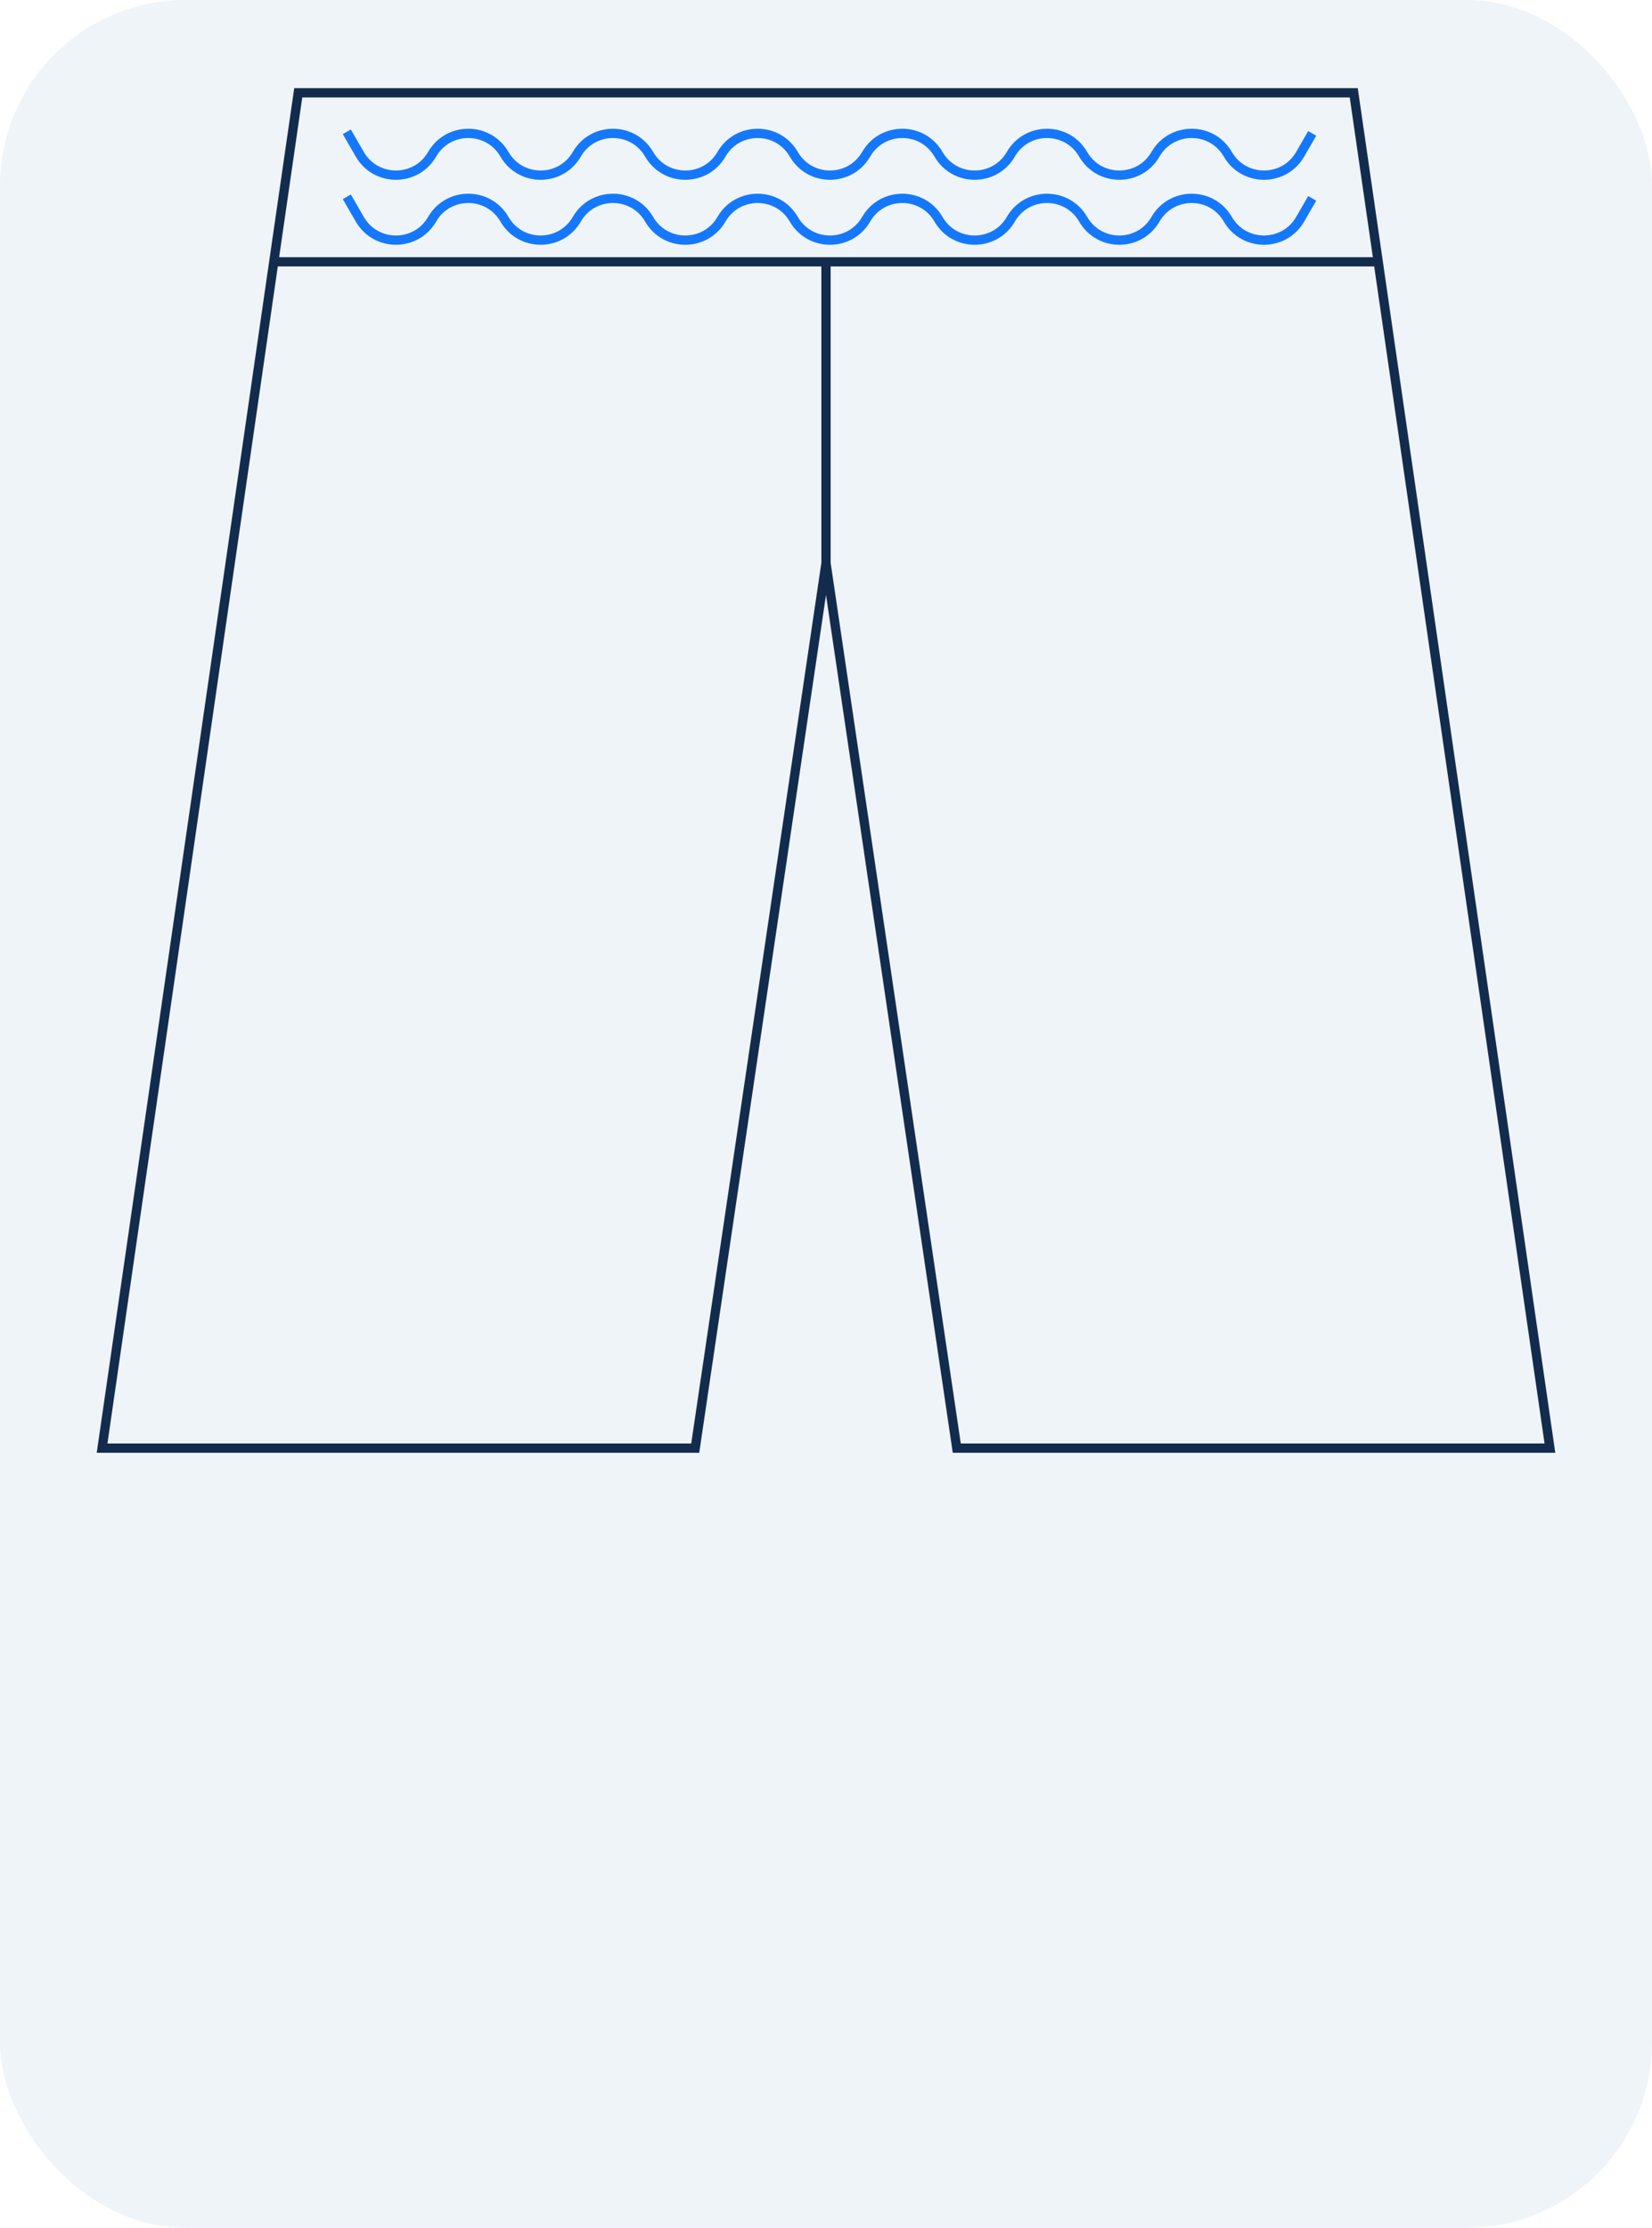 <?xml version="1.0" encoding="UTF-8"?> <svg xmlns="http://www.w3.org/2000/svg" width="178" height="240" viewBox="0 0 178 240" fill="none"><rect width="178" height="240" rx="20" fill="#EFF4F8"></rect><path d="M89 60.673L74.91 156H11L29.5 28.205M89 60.673L103.09 156H167L148.5 28.205M89 60.673V28.205M29.5 28.205L32.136 10H145.865L148.5 28.205M29.5 28.205H89M148.5 28.205H89" stroke="#132C4D"></path><g filter="url(#filter0_d_205_3009)"><path d="M36.5 13.33L37.897 15.75C39.629 18.75 43.959 18.75 45.691 15.75V15.75C47.423 12.75 51.754 12.75 53.486 15.75V15.75C55.218 18.75 59.548 18.75 61.28 15.75V15.75C63.012 12.75 67.342 12.75 69.074 15.75V15.75C70.806 18.75 75.136 18.75 76.868 15.75V15.75C78.6 12.75 82.93 12.75 84.662 15.75V15.75C86.395 18.75 90.725 18.75 92.457 15.75V15.75C94.189 12.75 98.519 12.75 100.251 15.75V15.75C101.983 18.75 106.313 18.75 108.045 15.75V15.75C109.777 12.75 114.107 12.75 115.839 15.75V15.75C117.571 18.75 121.902 18.75 123.634 15.75V15.75C125.366 12.75 129.696 12.75 131.428 15.75V15.75C133.16 18.75 137.49 18.75 139.222 15.75L140.521 13.5" stroke="#1578FA"></path></g><g filter="url(#filter1_d_205_3009)"><path d="M36.5 20.33L37.897 22.75C39.629 25.75 43.959 25.75 45.691 22.75V22.75C47.423 19.75 51.754 19.75 53.486 22.75V22.75C55.218 25.75 59.548 25.75 61.28 22.75V22.75C63.012 19.75 67.342 19.75 69.074 22.75V22.75C70.806 25.75 75.136 25.75 76.868 22.75V22.75C78.6 19.75 82.93 19.75 84.662 22.75V22.75C86.395 25.75 90.725 25.75 92.457 22.75V22.75C94.189 19.75 98.519 19.75 100.251 22.75V22.75C101.983 25.75 106.313 25.75 108.045 22.75V22.75C109.777 19.75 114.107 19.75 115.839 22.75V22.75C117.571 25.75 121.902 25.75 123.634 22.75V22.75C125.366 19.75 129.696 19.75 131.428 22.75V22.75C133.16 25.75 137.49 25.75 139.222 22.75L140.521 20.5" stroke="#1578FA"></path></g><defs><filter id="filter0_d_205_3009" x="36.067" y="13" width="106.625" height="7.238" filterUnits="userSpaceOnUse" color-interpolation-filters="sRGB"><feFlood flood-opacity="0" result="BackgroundImageFix"></feFlood><feColorMatrix in="SourceAlpha" type="matrix" values="0 0 0 0 0 0 0 0 0 0 0 0 0 0 0 0 0 0 127 0" result="hardAlpha"></feColorMatrix><feOffset dx="0.869" dy="0.869"></feOffset><feGaussianBlur stdDeviation="0.435"></feGaussianBlur><feComposite in2="hardAlpha" operator="out"></feComposite><feColorMatrix type="matrix" values="0 0 0 0 0.09 0 0 0 0 0.314 0 0 0 0 0.609 0 0 0 0.32 0"></feColorMatrix><feBlend mode="normal" in2="BackgroundImageFix" result="effect1_dropShadow_205_3009"></feBlend><feBlend mode="normal" in="SourceGraphic" in2="effect1_dropShadow_205_3009" result="shape"></feBlend></filter><filter id="filter1_d_205_3009" x="36.067" y="20" width="106.625" height="7.238" filterUnits="userSpaceOnUse" color-interpolation-filters="sRGB"><feFlood flood-opacity="0" result="BackgroundImageFix"></feFlood><feColorMatrix in="SourceAlpha" type="matrix" values="0 0 0 0 0 0 0 0 0 0 0 0 0 0 0 0 0 0 127 0" result="hardAlpha"></feColorMatrix><feOffset dx="0.869" dy="0.869"></feOffset><feGaussianBlur stdDeviation="0.435"></feGaussianBlur><feComposite in2="hardAlpha" operator="out"></feComposite><feColorMatrix type="matrix" values="0 0 0 0 0.09 0 0 0 0 0.314 0 0 0 0 0.609 0 0 0 0.32 0"></feColorMatrix><feBlend mode="normal" in2="BackgroundImageFix" result="effect1_dropShadow_205_3009"></feBlend><feBlend mode="normal" in="SourceGraphic" in2="effect1_dropShadow_205_3009" result="shape"></feBlend></filter></defs></svg> 